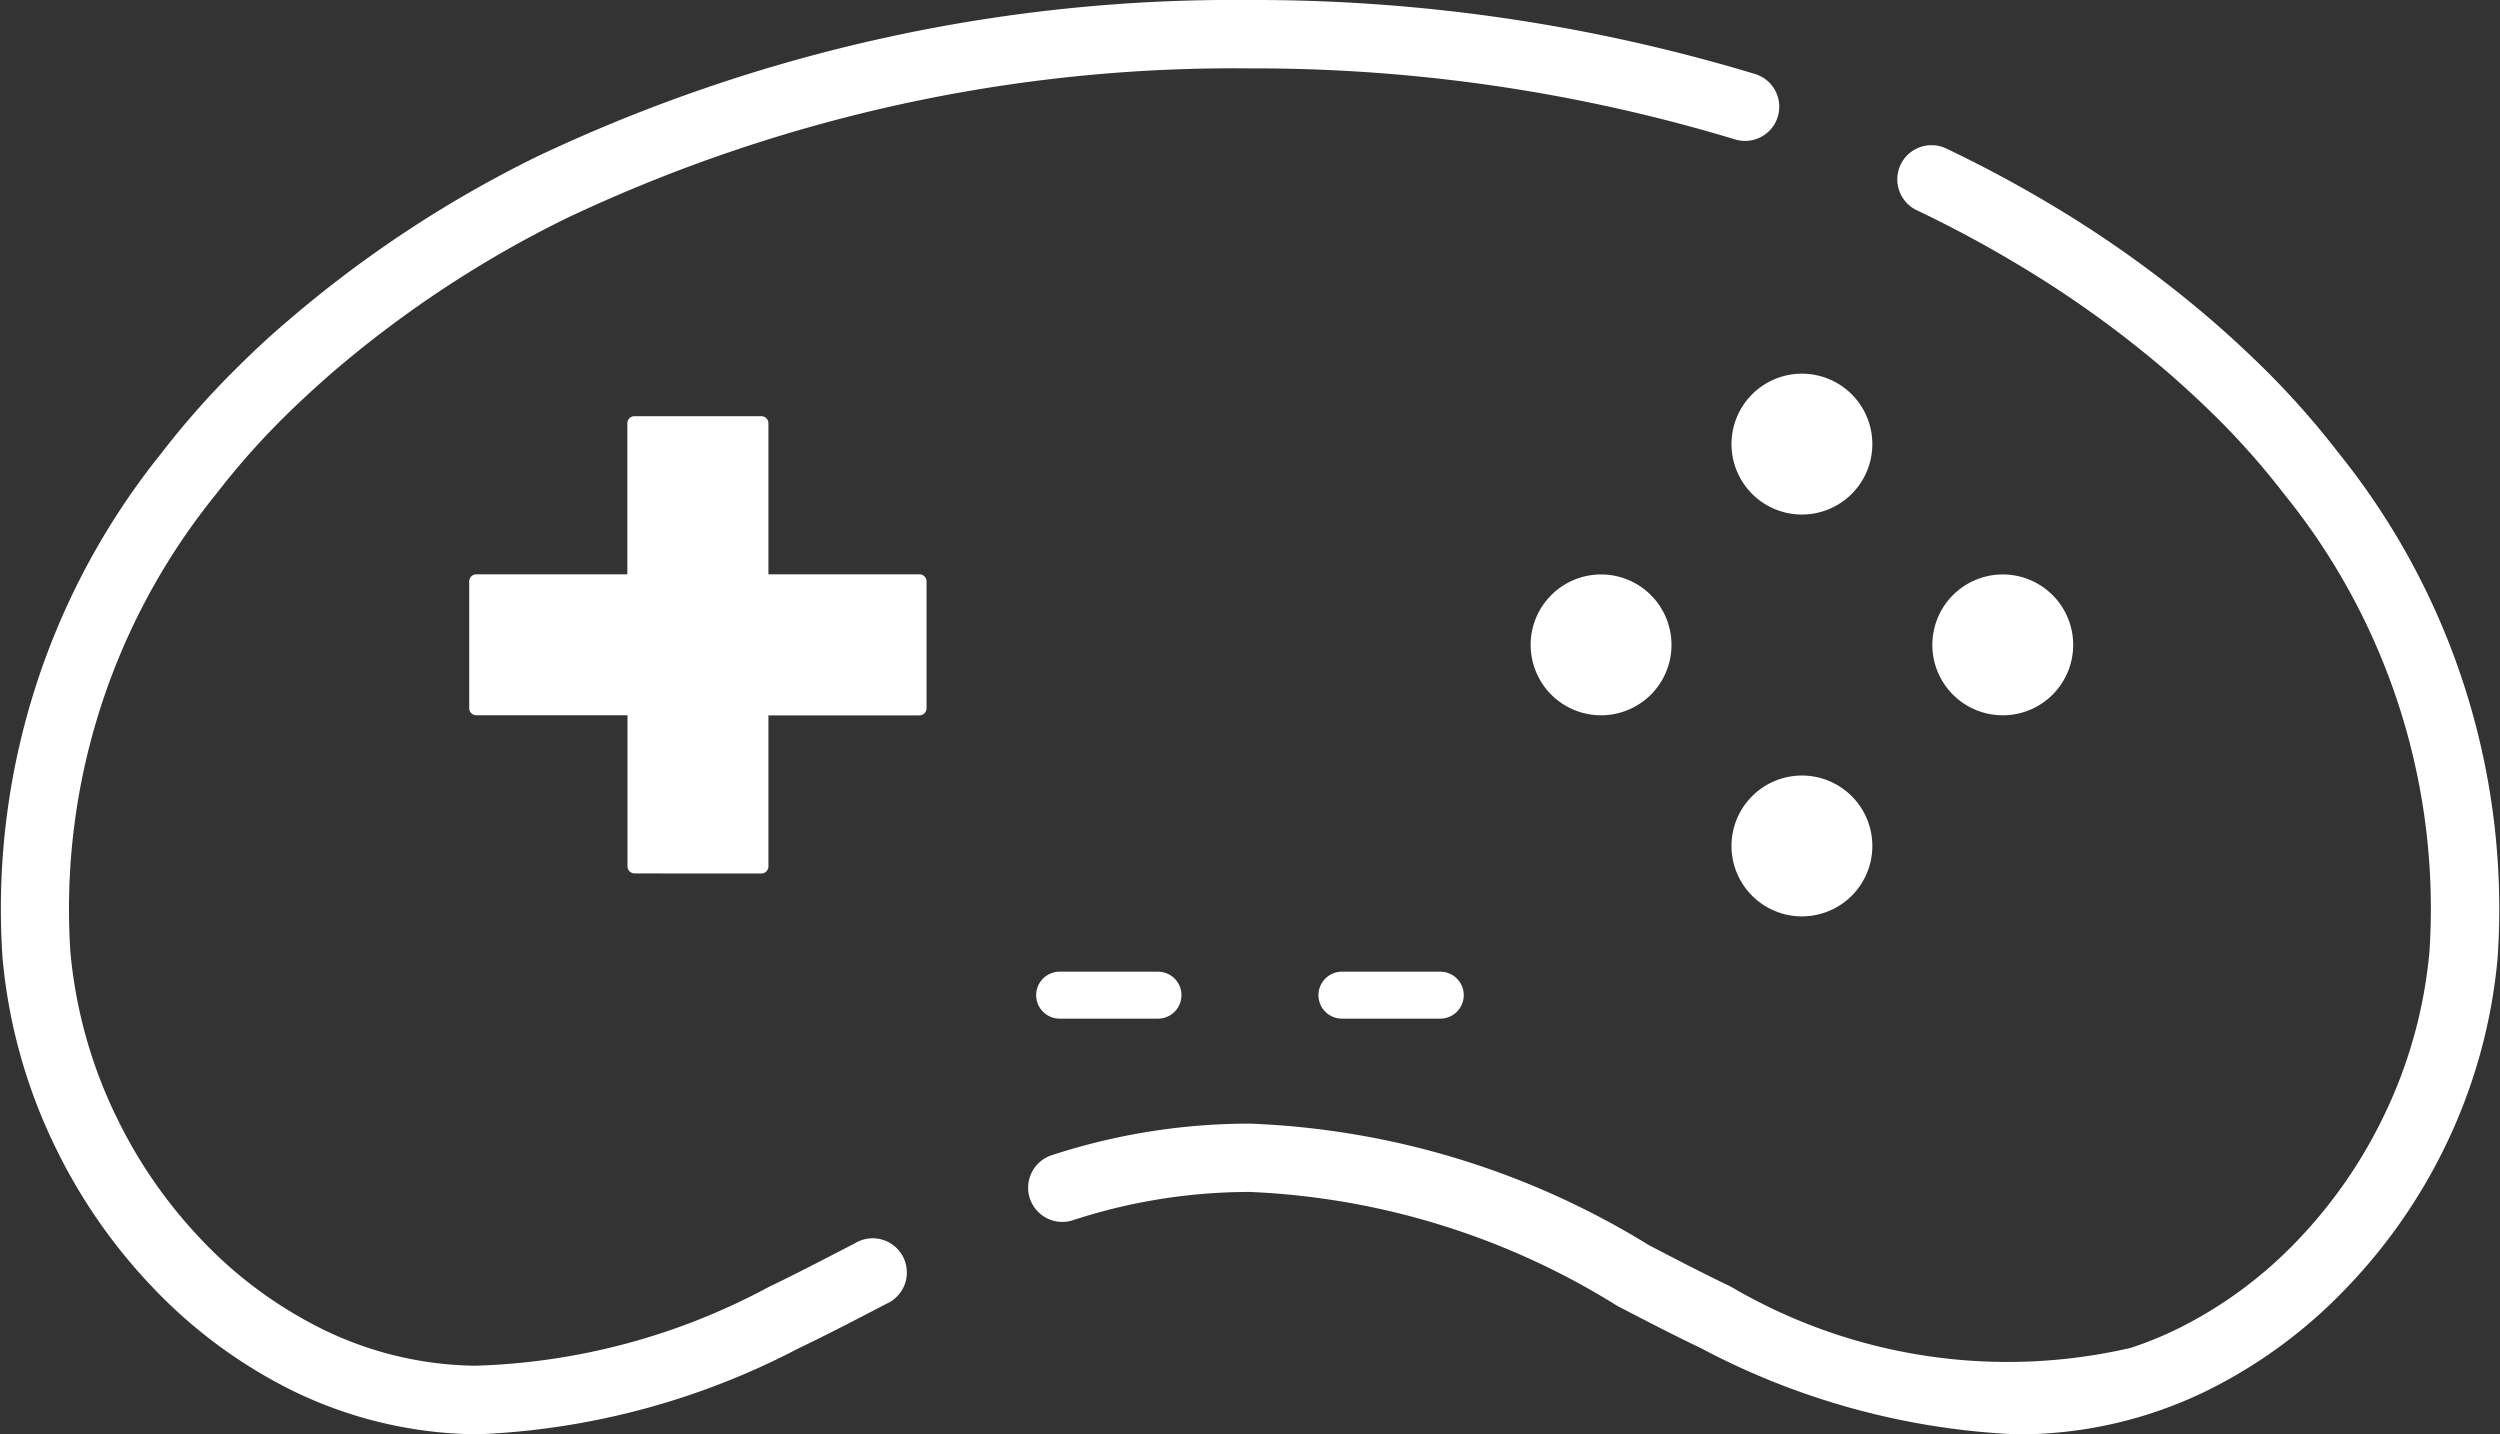 <svg xmlns="http://www.w3.org/2000/svg" xmlns:xlink="http://www.w3.org/1999/xlink" width="31.952" height="18.333" viewBox="0 0 31.952 18.333">
  <rect x="0" y="0" width="31.952" height="18.333" fill="#333333" stroke="none"/>
  <defs>
    <clipPath id="clip-path">
      <rect id="Rectángulo_1597" data-name="Rectángulo 1597" width="31.951" height="18.333" fill="none"/>
    </clipPath>
  </defs>
  <g id="Grupo_2383" data-name="Grupo 2383" clip-path="url(#clip-path)">
    <path id="Trazado_2016" data-name="Trazado 2016" d="M6.172,18.331H6.063a5.476,5.476,0,0,1-2.314-.552,6.333,6.333,0,0,1-1.8-1.328A7.014,7.014,0,0,1,.719,14.685a6.93,6.93,0,0,1-.686-2.436,9.287,9.287,0,0,1,2.032-6.46,10.723,10.723,0,0,1,.955-1.08c.2-.2.413-.4.629-.583A15.065,15.065,0,0,1,6.865,2a20.827,20.827,0,0,1,9.111-2,22.117,22.117,0,0,1,6.452.945.437.437,0,1,1-.258.835A21.234,21.234,0,0,0,15.976.874,19.951,19.951,0,0,0,7.253,2.783a14.194,14.194,0,0,0-3.031,2c-.2.176-.4.359-.589.546a9.838,9.838,0,0,0-.876.992A8.417,8.417,0,0,0,.9,12.17a6.059,6.059,0,0,0,.6,2.13,6.14,6.14,0,0,0,1.075,1.545,5.462,5.462,0,0,0,1.553,1.146,4.546,4.546,0,0,0,1.947.464,8.419,8.419,0,0,0,3.753-1.008c.351-.168.7-.351,1.045-.529l.055-.029a.437.437,0,1,1,.4.775l-.055.029c-.348.181-.707.368-1.071.542a9.674,9.674,0,0,1-4.038,1.094" transform="translate(0)" fill="#fff"/>
    <path id="Trazado_2017" data-name="Trazado 2017" d="M388.767,69.515a9.505,9.505,0,0,1-4.026-1.1c-.364-.174-.724-.361-1.072-.542a9.628,9.628,0,0,0-4.695-1.456,7.263,7.263,0,0,0-2.255.359.437.437,0,1,1-.267-.832,8.124,8.124,0,0,1,2.523-.4,10.466,10.466,0,0,1,5.1,1.554c.341.178.694.361,1.045.529a6.978,6.978,0,0,0,5.111.783,4.638,4.638,0,0,0,.59-.239,5.462,5.462,0,0,0,1.553-1.146,6.142,6.142,0,0,0,1.075-1.545,6.06,6.06,0,0,0,.6-2.13,8.417,8.417,0,0,0-1.854-5.849,9.84,9.84,0,0,0-.876-.992c-.189-.186-.387-.37-.589-.546A13.723,13.723,0,0,0,388.85,54.6a15.285,15.285,0,0,0-1.353-.73.437.437,0,0,1,.376-.789,16.182,16.182,0,0,1,1.431.772,14.6,14.6,0,0,1,2,1.456c.216.188.427.384.629.583a10.716,10.716,0,0,1,.955,1.08,9.287,9.287,0,0,1,2.032,6.46,6.93,6.93,0,0,1-.686,2.436A7.015,7.015,0,0,1,393,67.632a6.332,6.332,0,0,1-1.8,1.328,5.476,5.476,0,0,1-2.434.555" transform="translate(-362.999 -51.183)" fill="#fff"/>
    <path id="Rectángulo_1595" data-name="Rectángulo 1595" d="M.3,0H1.557a.3.3,0,0,1,.3.3v0a.3.3,0,0,1-.3.3H.3A.3.3,0,0,1,0,.3v0A.3.3,0,0,1,.3,0Z" transform="translate(13.243 12.419)" fill="#fff"/>
    <path id="Rectángulo_1596" data-name="Rectángulo 1596" d="M.3,0H1.557a.3.3,0,0,1,.3.3v0a.3.3,0,0,1-.3.3H.3A.3.3,0,0,1,0,.3v0A.3.3,0,0,1,.3,0Z" transform="translate(16.851 12.419)" fill="#fff"/>
    <path id="Trazado_2018" data-name="Trazado 2018" d="M173.723,157.992a.091.091,0,0,1-.091-.091v-1.93H171.7a.091.091,0,0,1-.091-.091V154.26a.091.091,0,0,1,.091-.091h1.93v-1.93a.091.091,0,0,1,.091-.091h1.621a.091.091,0,0,1,.091.091v1.93h1.93a.091.091,0,0,1,.091.091v1.621a.091.091,0,0,1-.091.091h-1.93v1.93a.091.091,0,0,1-.091.091Z" transform="translate(-165.612 -146.829)" fill="#fff"/>
    <path id="Trazado_2019" data-name="Trazado 2019" d="M633.915,138.326a.9.9,0,1,1,.9-.9.9.9,0,0,1-.9.9" transform="translate(-610.885 -131.75)" fill="#fff"/>
    <path id="Trazado_2020" data-name="Trazado 2020" d="M633.915,285.2a.9.9,0,1,1,.9-.9.9.9,0,0,1-.9.9" transform="translate(-610.885 -273.488)" fill="#fff"/>
    <path id="Trazado_2021" data-name="Trazado 2021" d="M707.351,211.761a.9.9,0,1,1,.9-.9.9.9,0,0,1-.9.9" transform="translate(-681.754 -202.619)" fill="#fff"/>
    <path id="Trazado_2022" data-name="Trazado 2022" d="M560.479,211.761a.9.9,0,1,1,.9-.9.9.9,0,0,1-.9.9" transform="translate(-540.016 -202.619)" fill="#fff"/>
  </g>
</svg>
